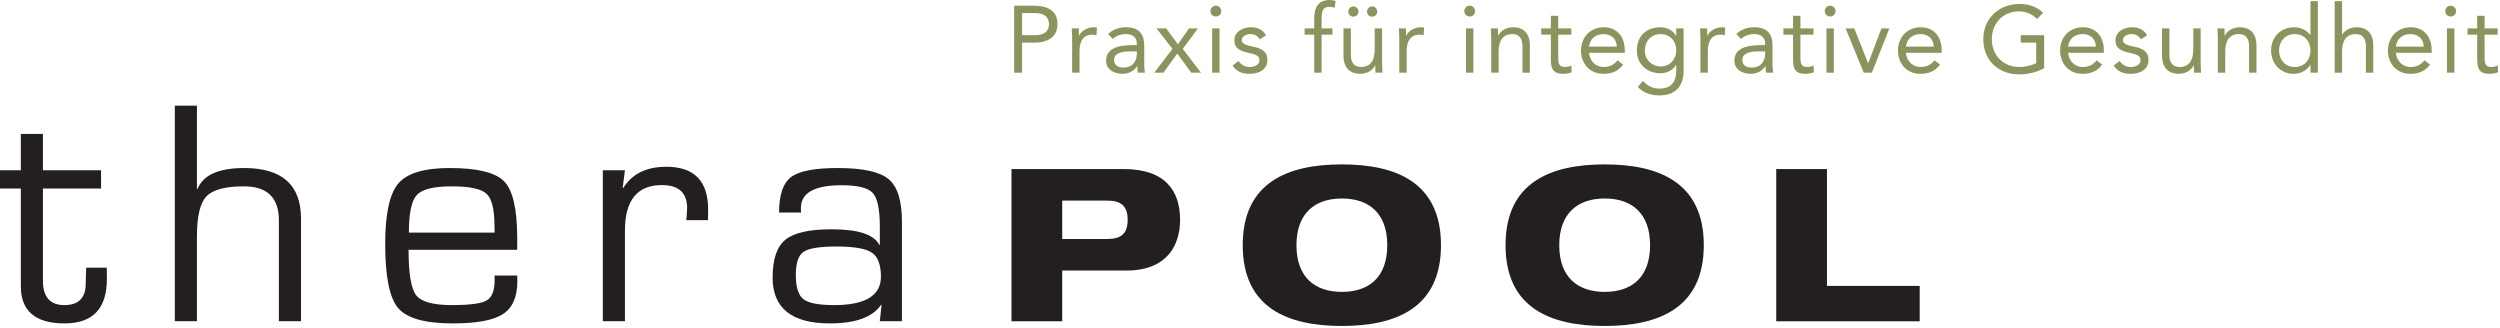 <?xml version="1.0" encoding="UTF-8" standalone="no"?>
<!DOCTYPE svg PUBLIC "-//W3C//DTD SVG 1.1//EN" "http://www.w3.org/Graphics/SVG/1.1/DTD/svg11.dtd">
<svg width="100%" height="100%" viewBox="0 0 991 130" version="1.1" xmlns="http://www.w3.org/2000/svg" xmlns:xlink="http://www.w3.org/1999/xlink" xml:space="preserve" xmlns:serif="http://www.serif.com/" style="fill-rule:evenodd;clip-rule:evenodd;stroke-linejoin:round;stroke-miterlimit:1.414;">
    <g transform="matrix(1,0,0,1,0,-2.45)">
        <g transform="matrix(4.167,0,0,4.167,0,0)">
            <path d="M9.613,16.783L9.613,18.525L4.085,18.525L4.085,27.312C4.085,28.845 4.767,29.611 6.128,29.611C7.48,29.611 8.156,28.925 8.156,27.553L8.171,26.847L8.202,26.051L10.154,26.051L10.169,27.117C10.169,29.941 8.827,31.353 6.144,31.353C3.37,31.353 1.982,30.177 1.982,27.823L1.982,27.312L1.982,18.525L0,18.525L0,16.783L1.982,16.783L1.982,13.328L4.085,13.328L4.085,16.783L9.613,16.783Z" style="fill:rgb(35,31,32);fill-rule:nonzero;"/>
        </g>
        <g transform="matrix(4.167,0,0,4.167,0,0)">
            <path d="M18.734,10.639L18.734,18.555L18.779,18.585C19.31,17.243 20.793,16.572 23.226,16.572C26.831,16.572 28.633,18.175 28.633,21.379L28.633,31.143L26.53,31.143L26.53,21.965L26.53,21.56C26.53,19.396 25.424,18.315 23.211,18.315C21.428,18.315 20.236,18.633 19.636,19.269C19.035,19.905 18.734,21.169 18.734,23.061L18.734,31.143L16.631,31.143L16.631,10.639L18.734,10.639Z" style="fill:rgb(35,31,32);fill-rule:nonzero;"/>
        </g>
        <g transform="matrix(4.167,0,0,4.167,0,0)">
            <path d="M47.053,22.716L47.038,22.04C47.038,20.488 46.782,19.479 46.272,19.013C45.761,18.547 44.659,18.315 42.967,18.315C41.264,18.315 40.16,18.588 39.655,19.133C39.149,19.679 38.896,20.874 38.896,22.716L47.053,22.716ZM47.053,26.802L49.201,26.802L49.216,27.328C49.216,28.82 48.763,29.864 47.856,30.459C46.95,31.056 45.36,31.353 43.087,31.353C40.443,31.353 38.709,30.87 37.882,29.904C37.056,28.937 36.643,26.907 36.643,23.812C36.643,20.949 37.058,19.026 37.89,18.044C38.721,17.063 40.348,16.572 42.772,16.572C45.416,16.572 47.148,16.998 47.969,17.849C48.79,18.7 49.201,20.493 49.201,23.227L49.201,24.353L38.866,24.353C38.866,26.617 39.109,28.059 39.595,28.68C40.08,29.301 41.214,29.611 42.997,29.611C44.689,29.611 45.789,29.463 46.294,29.168C46.8,28.873 47.053,28.234 47.053,27.252L47.053,26.802Z" style="fill:rgb(35,31,32);fill-rule:nonzero;"/>
        </g>
        <g transform="matrix(4.167,0,0,4.167,0,0)">
            <path d="M57.346,16.783L59.449,16.783L59.238,18.435L59.283,18.48C60.114,17.128 61.486,16.452 63.399,16.452C66.043,16.452 67.365,17.814 67.365,20.538L67.35,21.529L65.277,21.529L65.322,21.169C65.352,20.789 65.367,20.533 65.367,20.403C65.367,18.931 64.566,18.194 62.963,18.194C60.62,18.194 59.449,19.642 59.449,22.536L59.449,31.143L57.346,31.143L57.346,16.783Z" style="fill:rgb(35,31,32);fill-rule:nonzero;"/>
        </g>
        <g transform="matrix(4.167,0,0,4.167,0,0)">
            <path d="M79.58,24.038C77.968,24.038 76.919,24.208 76.433,24.549C75.947,24.889 75.705,25.62 75.705,26.742C75.705,27.904 75.945,28.672 76.426,29.047C76.906,29.423 77.883,29.611 79.355,29.611C82.319,29.611 83.801,28.709 83.801,26.907C83.801,25.775 83.513,25.014 82.938,24.624C82.362,24.233 81.243,24.038 79.58,24.038ZM76.201,20.808L74.112,20.808C74.112,19.136 74.49,18.012 75.247,17.436C76.002,16.86 77.482,16.572 79.686,16.572C82.079,16.572 83.696,16.925 84.538,17.631C85.378,18.337 85.799,19.682 85.799,21.665L85.799,31.143L83.696,31.143L83.861,29.596L83.816,29.581C83.015,30.763 81.388,31.353 78.935,31.353C75.309,31.353 73.497,29.896 73.497,26.982C73.497,25.249 73.902,24.053 74.713,23.392C75.524,22.731 76.991,22.4 79.115,22.4C81.638,22.4 83.15,22.896 83.651,23.888L83.696,23.873L83.696,22.13C83.696,20.488 83.471,19.424 83.02,18.938C82.569,18.453 81.583,18.209 80.061,18.209C77.477,18.209 76.186,18.936 76.186,20.388C76.186,20.458 76.19,20.598 76.201,20.808Z" style="fill:rgb(35,31,32);fill-rule:nonzero;"/>
        </g>
        <g transform="matrix(4.167,0,0,4.167,0,0)">
            <path d="M101.046,23.323L105.345,23.323C106.684,23.323 107.272,22.776 107.272,21.498C107.272,20.221 106.684,19.673 105.345,19.673L101.046,19.673L101.046,23.323ZM96.219,16.672L106.927,16.672C110.861,16.672 112.26,18.76 112.26,21.498C112.26,23.891 111.044,26.325 107.15,26.325L101.046,26.325L101.046,31.151L96.219,31.151L96.219,16.672Z" style="fill:rgb(35,31,32);fill-rule:nonzero;"/>
        </g>
        <g transform="matrix(4.167,0,0,4.167,0,0)">
            <path d="M127.649,28.353C130.244,28.353 131.968,26.953 131.968,23.911C131.968,20.89 130.244,19.47 127.649,19.47C125.073,19.47 123.329,20.89 123.329,23.911C123.329,26.953 125.073,28.353 127.649,28.353ZM127.649,16.226C132.759,16.226 137.079,17.909 137.079,23.911C137.079,29.914 132.759,31.597 127.649,31.597C122.539,31.597 118.219,29.914 118.219,23.911C118.219,17.909 122.539,16.226 127.649,16.226Z" style="fill:rgb(35,31,32);fill-rule:nonzero;"/>
        </g>
        <g transform="matrix(4.167,0,0,4.167,0,0)">
            <path d="M152.649,28.353C155.245,28.353 156.969,26.953 156.969,23.911C156.969,20.89 155.245,19.47 152.649,19.47C150.074,19.47 148.33,20.89 148.33,23.911C148.33,26.953 150.074,28.353 152.649,28.353ZM152.649,16.226C157.76,16.226 162.079,17.909 162.079,23.911C162.079,29.914 157.76,31.597 152.649,31.597C147.539,31.597 143.22,29.914 143.22,23.911C143.22,17.909 147.539,16.226 152.649,16.226Z" style="fill:rgb(35,31,32);fill-rule:nonzero;"/>
        </g>
        <g transform="matrix(4.167,0,0,4.167,0,0)">
            <path d="M168.97,16.672L173.796,16.672L173.796,27.785L182.618,27.785L182.618,31.151L168.97,31.151L168.97,16.672Z" style="fill:rgb(35,31,32);fill-rule:nonzero;"/>
        </g>
        <g transform="matrix(4.167,0,0,4.167,0,0)">
            <path d="M97.23,3.938L98.508,3.938C99.264,3.938 99.787,3.595 99.787,2.884C99.787,2.173 99.264,1.831 98.508,1.831L97.23,1.831L97.23,3.938ZM96.473,1.128L98.364,1.128C99.534,1.128 100.597,1.542 100.597,2.875C100.597,4.271 99.408,4.64 98.508,4.64L97.23,4.64L97.23,7.502L96.473,7.502L96.473,1.128Z" style="fill:rgb(137,149,92);fill-rule:nonzero;"/>
        </g>
        <g transform="matrix(4.167,0,0,4.167,0,0)">
            <path d="M101.991,4.289C101.991,3.901 101.955,3.568 101.955,3.289L102.621,3.289C102.621,3.514 102.639,3.749 102.639,3.982L102.657,3.982C102.846,3.568 103.368,3.181 104.062,3.181C104.151,3.181 104.25,3.19 104.35,3.226L104.305,3.938C104.188,3.901 104.053,3.883 103.926,3.883C103.071,3.883 102.693,4.486 102.693,5.45L102.693,7.502L101.991,7.502L101.991,4.289Z" style="fill:rgb(137,149,92);fill-rule:nonzero;"/>
        </g>
        <g transform="matrix(4.167,0,0,4.167,0,0)">
            <path d="M107.445,5.477C106.554,5.477 105.978,5.72 105.978,6.287C105.978,6.818 106.374,7.016 106.905,7.016C107.715,7.016 108.129,6.431 108.147,5.747L108.147,5.477L107.445,5.477ZM105.411,3.83C105.843,3.388 106.473,3.181 107.085,3.181C108.327,3.181 108.85,3.775 108.85,4.964L108.85,6.773C108.85,7.016 108.876,7.287 108.913,7.502L108.237,7.502C108.192,7.313 108.192,7.052 108.192,6.872L108.174,6.872C107.896,7.304 107.427,7.61 106.788,7.61C105.933,7.61 105.222,7.178 105.222,6.359C105.222,4.964 106.842,4.883 107.877,4.883L108.147,4.883L108.147,4.757C108.147,4.145 107.76,3.83 107.103,3.83C106.653,3.83 106.185,3.982 105.852,4.289L105.411,3.83Z" style="fill:rgb(137,149,92);fill-rule:nonzero;"/>
        </g>
        <g transform="matrix(4.167,0,0,4.167,0,0)">
            <path d="M111.531,5.234L110.019,3.289L110.937,3.289L112.053,4.802L113.106,3.289L113.961,3.289L112.512,5.234L114.25,7.502L113.322,7.502L111.99,5.684L110.676,7.502L109.802,7.502L111.531,5.234Z" style="fill:rgb(137,149,92);fill-rule:nonzero;"/>
        </g>
        <g transform="matrix(4.167,0,0,4.167,0,0)">
            <path d="M115.311,3.289L116.013,3.289L116.013,7.502L115.311,7.502L115.311,3.289ZM115.662,1.128C115.95,1.128 116.175,1.363 116.175,1.642C116.175,1.939 115.959,2.155 115.662,2.155C115.365,2.155 115.149,1.939 115.149,1.642C115.149,1.363 115.374,1.128 115.662,1.128Z" style="fill:rgb(137,149,92);fill-rule:nonzero;"/>
        </g>
        <g transform="matrix(4.167,0,0,4.167,0,0)">
            <path d="M117.804,6.395C118.083,6.737 118.389,6.962 118.884,6.962C119.325,6.962 119.811,6.773 119.811,6.314C119.811,5.864 119.361,5.747 118.911,5.648C118.11,5.468 117.425,5.297 117.425,4.423C117.425,3.605 118.218,3.181 119.001,3.181C119.595,3.181 120.145,3.406 120.433,3.946L119.847,4.334C119.667,4.037 119.37,3.83 118.956,3.83C118.569,3.83 118.128,4.019 118.128,4.415C118.128,4.766 118.632,4.918 119.19,5.027C119.937,5.171 120.567,5.441 120.567,6.287C120.567,7.241 119.721,7.61 118.884,7.61C118.173,7.61 117.66,7.421 117.246,6.827L117.804,6.395Z" style="fill:rgb(137,149,92);fill-rule:nonzero;"/>
        </g>
        <g transform="matrix(4.167,0,0,4.167,0,0)">
            <path d="M125.021,3.883L124.103,3.883L124.103,3.289L125.021,3.289L125.021,2.344C125.021,1.317 125.381,0.588 126.516,0.588C126.696,0.588 126.921,0.625 127.056,0.696L126.957,1.327C126.804,1.272 126.642,1.237 126.48,1.237C125.75,1.237 125.724,1.768 125.724,2.497L125.724,3.289L126.75,3.289L126.75,3.883L125.724,3.883L125.724,7.502L125.021,7.502L125.021,3.883Z" style="fill:rgb(137,149,92);fill-rule:nonzero;"/>
        </g>
        <g transform="matrix(4.167,0,0,4.167,0,0)">
            <path d="M131.017,1.687C131.017,1.957 130.8,2.173 130.53,2.173C130.259,2.173 130.044,1.957 130.044,1.687C130.044,1.426 130.259,1.201 130.53,1.201C130.8,1.201 131.017,1.426 131.017,1.687ZM129.233,1.687C129.233,1.957 129.018,2.173 128.748,2.173C128.478,2.173 128.261,1.957 128.261,1.687C128.261,1.426 128.478,1.201 128.748,1.201C129.018,1.201 129.233,1.426 129.233,1.687ZM131.476,6.503C131.476,6.89 131.512,7.223 131.512,7.502L130.845,7.502C130.845,7.277 130.826,7.043 130.826,6.809L130.81,6.809C130.619,7.223 130.098,7.61 129.405,7.61C128.297,7.61 127.802,6.908 127.802,5.891L127.802,3.289L128.505,3.289L128.505,5.819C128.505,6.521 128.811,6.962 129.468,6.962C130.377,6.962 130.772,6.305 130.772,5.342L130.772,3.289L131.476,3.289L131.476,6.503Z" style="fill:rgb(137,149,92);fill-rule:nonzero;"/>
        </g>
        <g transform="matrix(4.167,0,0,4.167,0,0)">
            <path d="M133.112,4.289C133.112,3.901 133.077,3.568 133.077,3.289L133.743,3.289C133.743,3.514 133.761,3.749 133.761,3.982L133.779,3.982C133.968,3.568 134.49,3.181 135.183,3.181C135.273,3.181 135.372,3.19 135.471,3.226L135.426,3.938C135.309,3.901 135.174,3.883 135.048,3.883C134.193,3.883 133.814,4.486 133.814,5.45L133.814,7.502L133.112,7.502L133.112,4.289Z" style="fill:rgb(137,149,92);fill-rule:nonzero;"/>
        </g>
        <g transform="matrix(4.167,0,0,4.167,0,0)">
            <path d="M139.457,3.289L140.16,3.289L140.16,7.502L139.457,7.502L139.457,3.289ZM139.809,1.128C140.097,1.128 140.321,1.363 140.321,1.642C140.321,1.939 140.105,2.155 139.809,2.155C139.511,2.155 139.295,1.939 139.295,1.642C139.295,1.363 139.521,1.128 139.809,1.128Z" style="fill:rgb(137,149,92);fill-rule:nonzero;"/>
        </g>
        <g transform="matrix(4.167,0,0,4.167,0,0)">
            <path d="M141.86,4.289C141.86,3.901 141.824,3.568 141.824,3.289L142.49,3.289C142.49,3.514 142.508,3.749 142.508,3.982L142.526,3.982C142.715,3.568 143.237,3.181 143.931,3.181C145.038,3.181 145.533,3.883 145.533,4.901L145.533,7.502L144.831,7.502L144.831,4.973C144.831,4.271 144.525,3.83 143.868,3.83C142.958,3.83 142.563,4.486 142.563,5.45L142.563,7.502L141.86,7.502L141.86,4.289Z" style="fill:rgb(137,149,92);fill-rule:nonzero;"/>
        </g>
        <g transform="matrix(4.167,0,0,4.167,0,0)">
            <path d="M149.475,3.883L148.232,3.883L148.232,5.99C148.232,6.53 148.241,6.962 148.863,6.962C149.07,6.962 149.295,6.917 149.484,6.818L149.511,7.458C149.268,7.565 148.953,7.61 148.691,7.61C147.692,7.61 147.53,7.07 147.53,6.197L147.53,3.883L146.612,3.883L146.612,3.289L147.53,3.289L147.53,2.092L148.232,2.092L148.232,3.289L149.475,3.289L149.475,3.883Z" style="fill:rgb(137,149,92);fill-rule:nonzero;"/>
        </g>
        <g transform="matrix(4.167,0,0,4.167,0,0)">
            <path d="M153.804,5.018C153.777,4.307 153.309,3.83 152.535,3.83C151.761,3.83 151.248,4.307 151.157,5.018L153.804,5.018ZM154.407,6.737C153.912,7.376 153.318,7.61 152.535,7.61C151.211,7.61 150.401,6.62 150.401,5.396C150.401,4.09 151.319,3.181 152.562,3.181C153.75,3.181 154.561,3.991 154.561,5.387L154.561,5.612L151.157,5.612C151.211,6.341 151.77,6.962 152.535,6.962C153.138,6.962 153.543,6.746 153.876,6.323L154.407,6.737Z" style="fill:rgb(137,149,92);fill-rule:nonzero;"/>
        </g>
        <g transform="matrix(4.167,0,0,4.167,0,0)">
            <path d="M157.953,6.908C158.916,6.908 159.457,6.188 159.457,5.378C159.457,4.469 158.844,3.83 157.953,3.83C157.071,3.83 156.467,4.514 156.467,5.396C156.467,6.251 157.134,6.908 157.953,6.908ZM160.159,7.313C160.159,8.835 159.339,9.663 157.863,9.663C157.043,9.663 156.386,9.447 155.792,8.862L156.296,8.286C156.737,8.763 157.215,9.015 157.863,9.015C159.123,9.015 159.457,8.205 159.457,7.313L159.457,6.773L159.438,6.773C159.105,7.313 158.511,7.557 157.953,7.557C156.629,7.557 155.711,6.638 155.711,5.396C155.711,4.019 156.611,3.181 157.953,3.181C158.52,3.181 159.159,3.451 159.438,4.009L159.457,4.009L159.457,3.289L160.159,3.289L160.159,7.313Z" style="fill:rgb(137,149,92);fill-rule:nonzero;"/>
        </g>
        <g transform="matrix(4.167,0,0,4.167,0,0)">
            <path d="M161.759,4.289C161.759,3.901 161.723,3.568 161.723,3.289L162.389,3.289C162.389,3.514 162.407,3.749 162.407,3.982L162.425,3.982C162.614,3.568 163.136,3.181 163.83,3.181C163.919,3.181 164.019,3.19 164.118,3.226L164.073,3.938C163.956,3.901 163.821,3.883 163.694,3.883C162.839,3.883 162.461,4.486 162.461,5.45L162.461,7.502L161.759,7.502L161.759,4.289Z" style="fill:rgb(137,149,92);fill-rule:nonzero;"/>
        </g>
        <g transform="matrix(4.167,0,0,4.167,0,0)">
            <path d="M167.214,5.477C166.322,5.477 165.746,5.72 165.746,6.287C165.746,6.818 166.143,7.016 166.673,7.016C167.484,7.016 167.898,6.431 167.916,5.747L167.916,5.477L167.214,5.477ZM165.179,3.83C165.611,3.388 166.241,3.181 166.854,3.181C168.096,3.181 168.618,3.775 168.618,4.964L168.618,6.773C168.618,7.016 168.645,7.287 168.681,7.502L168.006,7.502C167.961,7.313 167.961,7.052 167.961,6.872L167.943,6.872C167.664,7.304 167.196,7.61 166.557,7.61C165.701,7.61 164.99,7.178 164.99,6.359C164.99,4.964 166.61,4.883 167.646,4.883L167.916,4.883L167.916,4.757C167.916,4.145 167.529,3.83 166.872,3.83C166.421,3.83 165.953,3.982 165.62,4.289L165.179,3.83Z" style="fill:rgb(137,149,92);fill-rule:nonzero;"/>
        </g>
        <g transform="matrix(4.167,0,0,4.167,0,0)">
            <path d="M172.514,3.883L171.272,3.883L171.272,5.99C171.272,6.53 171.281,6.962 171.902,6.962C172.109,6.962 172.334,6.917 172.523,6.818L172.55,7.458C172.307,7.565 171.992,7.61 171.731,7.61C170.732,7.61 170.57,7.07 170.57,6.197L170.57,3.883L169.651,3.883L169.651,3.289L170.57,3.289L170.57,2.092L171.272,2.092L171.272,3.289L172.514,3.289L172.514,3.883Z" style="fill:rgb(137,149,92);fill-rule:nonzero;"/>
        </g>
        <g transform="matrix(4.167,0,0,4.167,0,0)">
            <path d="M173.747,3.289L174.449,3.289L174.449,7.502L173.747,7.502L173.747,3.289ZM174.098,1.128C174.386,1.128 174.611,1.363 174.611,1.642C174.611,1.939 174.395,2.155 174.098,2.155C173.801,2.155 173.585,1.939 173.585,1.642C173.585,1.363 173.81,1.128 174.098,1.128Z" style="fill:rgb(137,149,92);fill-rule:nonzero;"/>
        </g>
        <g transform="matrix(4.167,0,0,4.167,0,0)">
            <path d="M178.067,7.502L177.293,7.502L175.573,3.289L176.393,3.289L177.707,6.593L177.725,6.593L178.977,3.289L179.732,3.289L178.067,7.502Z" style="fill:rgb(137,149,92);fill-rule:nonzero;"/>
        </g>
        <g transform="matrix(4.167,0,0,4.167,0,0)">
            <path d="M183.954,5.018C183.927,4.307 183.458,3.83 182.684,3.83C181.91,3.83 181.397,4.307 181.307,5.018L183.954,5.018ZM184.557,6.737C184.062,7.376 183.467,7.61 182.684,7.61C181.361,7.61 180.551,6.62 180.551,5.396C180.551,4.09 181.469,3.181 182.711,3.181C183.899,3.181 184.71,3.991 184.71,5.387L184.71,5.612L181.307,5.612C181.361,6.341 181.919,6.962 182.684,6.962C183.288,6.962 183.692,6.746 184.025,6.323L184.557,6.737Z" style="fill:rgb(137,149,92);fill-rule:nonzero;"/>
        </g>
        <g transform="matrix(4.167,0,0,4.167,0,0)">
            <path d="M194.458,7.07C193.728,7.476 192.9,7.665 192.072,7.665C190.091,7.665 188.669,6.314 188.669,4.315C188.669,2.308 190.19,0.966 192.099,0.966C192.936,0.966 193.746,1.191 194.35,1.804L193.782,2.398C193.35,1.93 192.693,1.668 192.045,1.668C190.586,1.668 189.479,2.767 189.479,4.315C189.479,5.837 190.55,6.962 192.117,6.962C192.63,6.962 193.233,6.827 193.701,6.593L193.701,4.64L192.234,4.64L192.234,3.938L194.458,3.938L194.458,7.07Z" style="fill:rgb(137,149,92);fill-rule:nonzero;"/>
        </g>
        <g transform="matrix(4.167,0,0,4.167,0,0)">
            <path d="M199.379,5.018C199.353,4.307 198.884,3.83 198.11,3.83C197.336,3.83 196.823,4.307 196.732,5.018L199.379,5.018ZM199.982,6.737C199.487,7.376 198.893,7.61 198.11,7.61C196.787,7.61 195.977,6.62 195.977,5.396C195.977,4.09 196.895,3.181 198.137,3.181C199.325,3.181 200.136,3.991 200.136,5.387L200.136,5.612L196.732,5.612C196.787,6.341 197.345,6.962 198.11,6.962C198.713,6.962 199.118,6.746 199.451,6.323L199.982,6.737Z" style="fill:rgb(137,149,92);fill-rule:nonzero;"/>
        </g>
        <g transform="matrix(4.167,0,0,4.167,0,0)">
            <path d="M201.62,6.395C201.898,6.737 202.205,6.962 202.7,6.962C203.141,6.962 203.627,6.773 203.627,6.314C203.627,5.864 203.177,5.747 202.727,5.648C201.926,5.468 201.241,5.297 201.241,4.423C201.241,3.605 202.034,3.181 202.817,3.181C203.411,3.181 203.96,3.406 204.248,3.946L203.663,4.334C203.483,4.037 203.186,3.83 202.772,3.83C202.385,3.83 201.943,4.019 201.943,4.415C201.943,4.766 202.448,4.918 203.006,5.027C203.753,5.171 204.383,5.441 204.383,6.287C204.383,7.241 203.537,7.61 202.7,7.61C201.989,7.61 201.476,7.421 201.062,6.827L201.62,6.395Z" style="fill:rgb(137,149,92);fill-rule:nonzero;"/>
        </g>
        <g transform="matrix(4.167,0,0,4.167,0,0)">
            <path d="M209.343,6.503C209.343,6.89 209.379,7.223 209.379,7.502L208.712,7.502C208.712,7.277 208.694,7.043 208.694,6.809L208.677,6.809C208.487,7.223 207.965,7.61 207.272,7.61C206.165,7.61 205.669,6.908 205.669,5.891L205.669,3.289L206.372,3.289L206.372,5.819C206.372,6.521 206.678,6.962 207.335,6.962C208.244,6.962 208.641,6.305 208.641,5.342L208.641,3.289L209.343,3.289L209.343,6.503Z" style="fill:rgb(137,149,92);fill-rule:nonzero;"/>
        </g>
        <g transform="matrix(4.167,0,0,4.167,0,0)">
            <path d="M210.979,4.289C210.979,3.901 210.944,3.568 210.944,3.289L211.61,3.289C211.61,3.514 211.628,3.749 211.628,3.982L211.646,3.982C211.835,3.568 212.357,3.181 213.05,3.181C214.158,3.181 214.653,3.883 214.653,4.901L214.653,7.502L213.951,7.502L213.951,4.973C213.951,4.271 213.645,3.83 212.987,3.83C212.078,3.83 211.682,4.486 211.682,5.45L211.682,7.502L210.979,7.502L210.979,4.289Z" style="fill:rgb(137,149,92);fill-rule:nonzero;"/>
        </g>
        <g transform="matrix(4.167,0,0,4.167,0,0)">
            <path d="M218.297,3.83C217.388,3.83 216.803,4.514 216.803,5.396C216.803,6.278 217.388,6.962 218.297,6.962C219.207,6.962 219.792,6.278 219.792,5.396C219.792,4.514 219.207,3.83 218.297,3.83ZM219.792,6.755L219.774,6.755C219.513,7.232 218.91,7.61 218.153,7.61C216.974,7.61 216.047,6.656 216.047,5.396C216.047,4.118 216.938,3.181 218.261,3.181C218.874,3.181 219.387,3.451 219.774,3.901L219.792,3.901L219.792,0.696L220.494,0.696L220.494,7.502L219.792,7.502L219.792,6.755Z" style="fill:rgb(137,149,92);fill-rule:nonzero;"/>
        </g>
        <g transform="matrix(4.167,0,0,4.167,0,0)">
            <path d="M222.094,0.696L222.797,0.696L222.797,3.875L222.814,3.875C223.004,3.542 223.508,3.181 224.165,3.181C225.272,3.181 225.768,3.883 225.768,4.901L225.768,7.502L225.065,7.502L225.065,4.973C225.065,4.271 224.759,3.83 224.102,3.83C223.193,3.83 222.797,4.486 222.797,5.45L222.797,7.502L222.094,7.502L222.094,0.696Z" style="fill:rgb(137,149,92);fill-rule:nonzero;"/>
        </g>
        <g transform="matrix(4.167,0,0,4.167,0,0)">
            <path d="M230.564,5.018C230.538,4.307 230.069,3.83 229.295,3.83C228.521,3.83 228.008,4.307 227.917,5.018L230.564,5.018ZM231.167,6.737C230.672,7.376 230.078,7.61 229.295,7.61C227.972,7.61 227.162,6.62 227.162,5.396C227.162,4.09 228.08,3.181 229.322,3.181C230.51,3.181 231.321,3.991 231.321,5.387L231.321,5.612L227.917,5.612C227.972,6.341 228.53,6.962 229.295,6.962C229.898,6.962 230.303,6.746 230.636,6.323L231.167,6.737Z" style="fill:rgb(137,149,92);fill-rule:nonzero;"/>
        </g>
        <g transform="matrix(4.167,0,0,4.167,0,0)">
            <path d="M232.777,3.289L233.48,3.289L233.48,7.502L232.777,7.502L232.777,3.289ZM233.129,1.128C233.417,1.128 233.642,1.363 233.642,1.642C233.642,1.939 233.426,2.155 233.129,2.155C232.832,2.155 232.616,1.939 232.616,1.642C232.616,1.363 232.841,1.128 233.129,1.128Z" style="fill:rgb(137,149,92);fill-rule:nonzero;"/>
        </g>
        <g transform="matrix(4.167,0,0,4.167,0,0)">
            <path d="M237.598,3.883L236.355,3.883L236.355,5.99C236.355,6.53 236.364,6.962 236.986,6.962C237.193,6.962 237.418,6.917 237.607,6.818L237.634,7.458C237.391,7.565 237.076,7.61 236.814,7.61C235.815,7.61 235.653,7.07 235.653,6.197L235.653,3.883L234.735,3.883L234.735,3.289L235.653,3.289L235.653,2.092L236.355,2.092L236.355,3.289L237.598,3.289L237.598,3.883Z" style="fill:rgb(137,149,92);fill-rule:nonzero;"/>
        </g>
    </g>
</svg>
